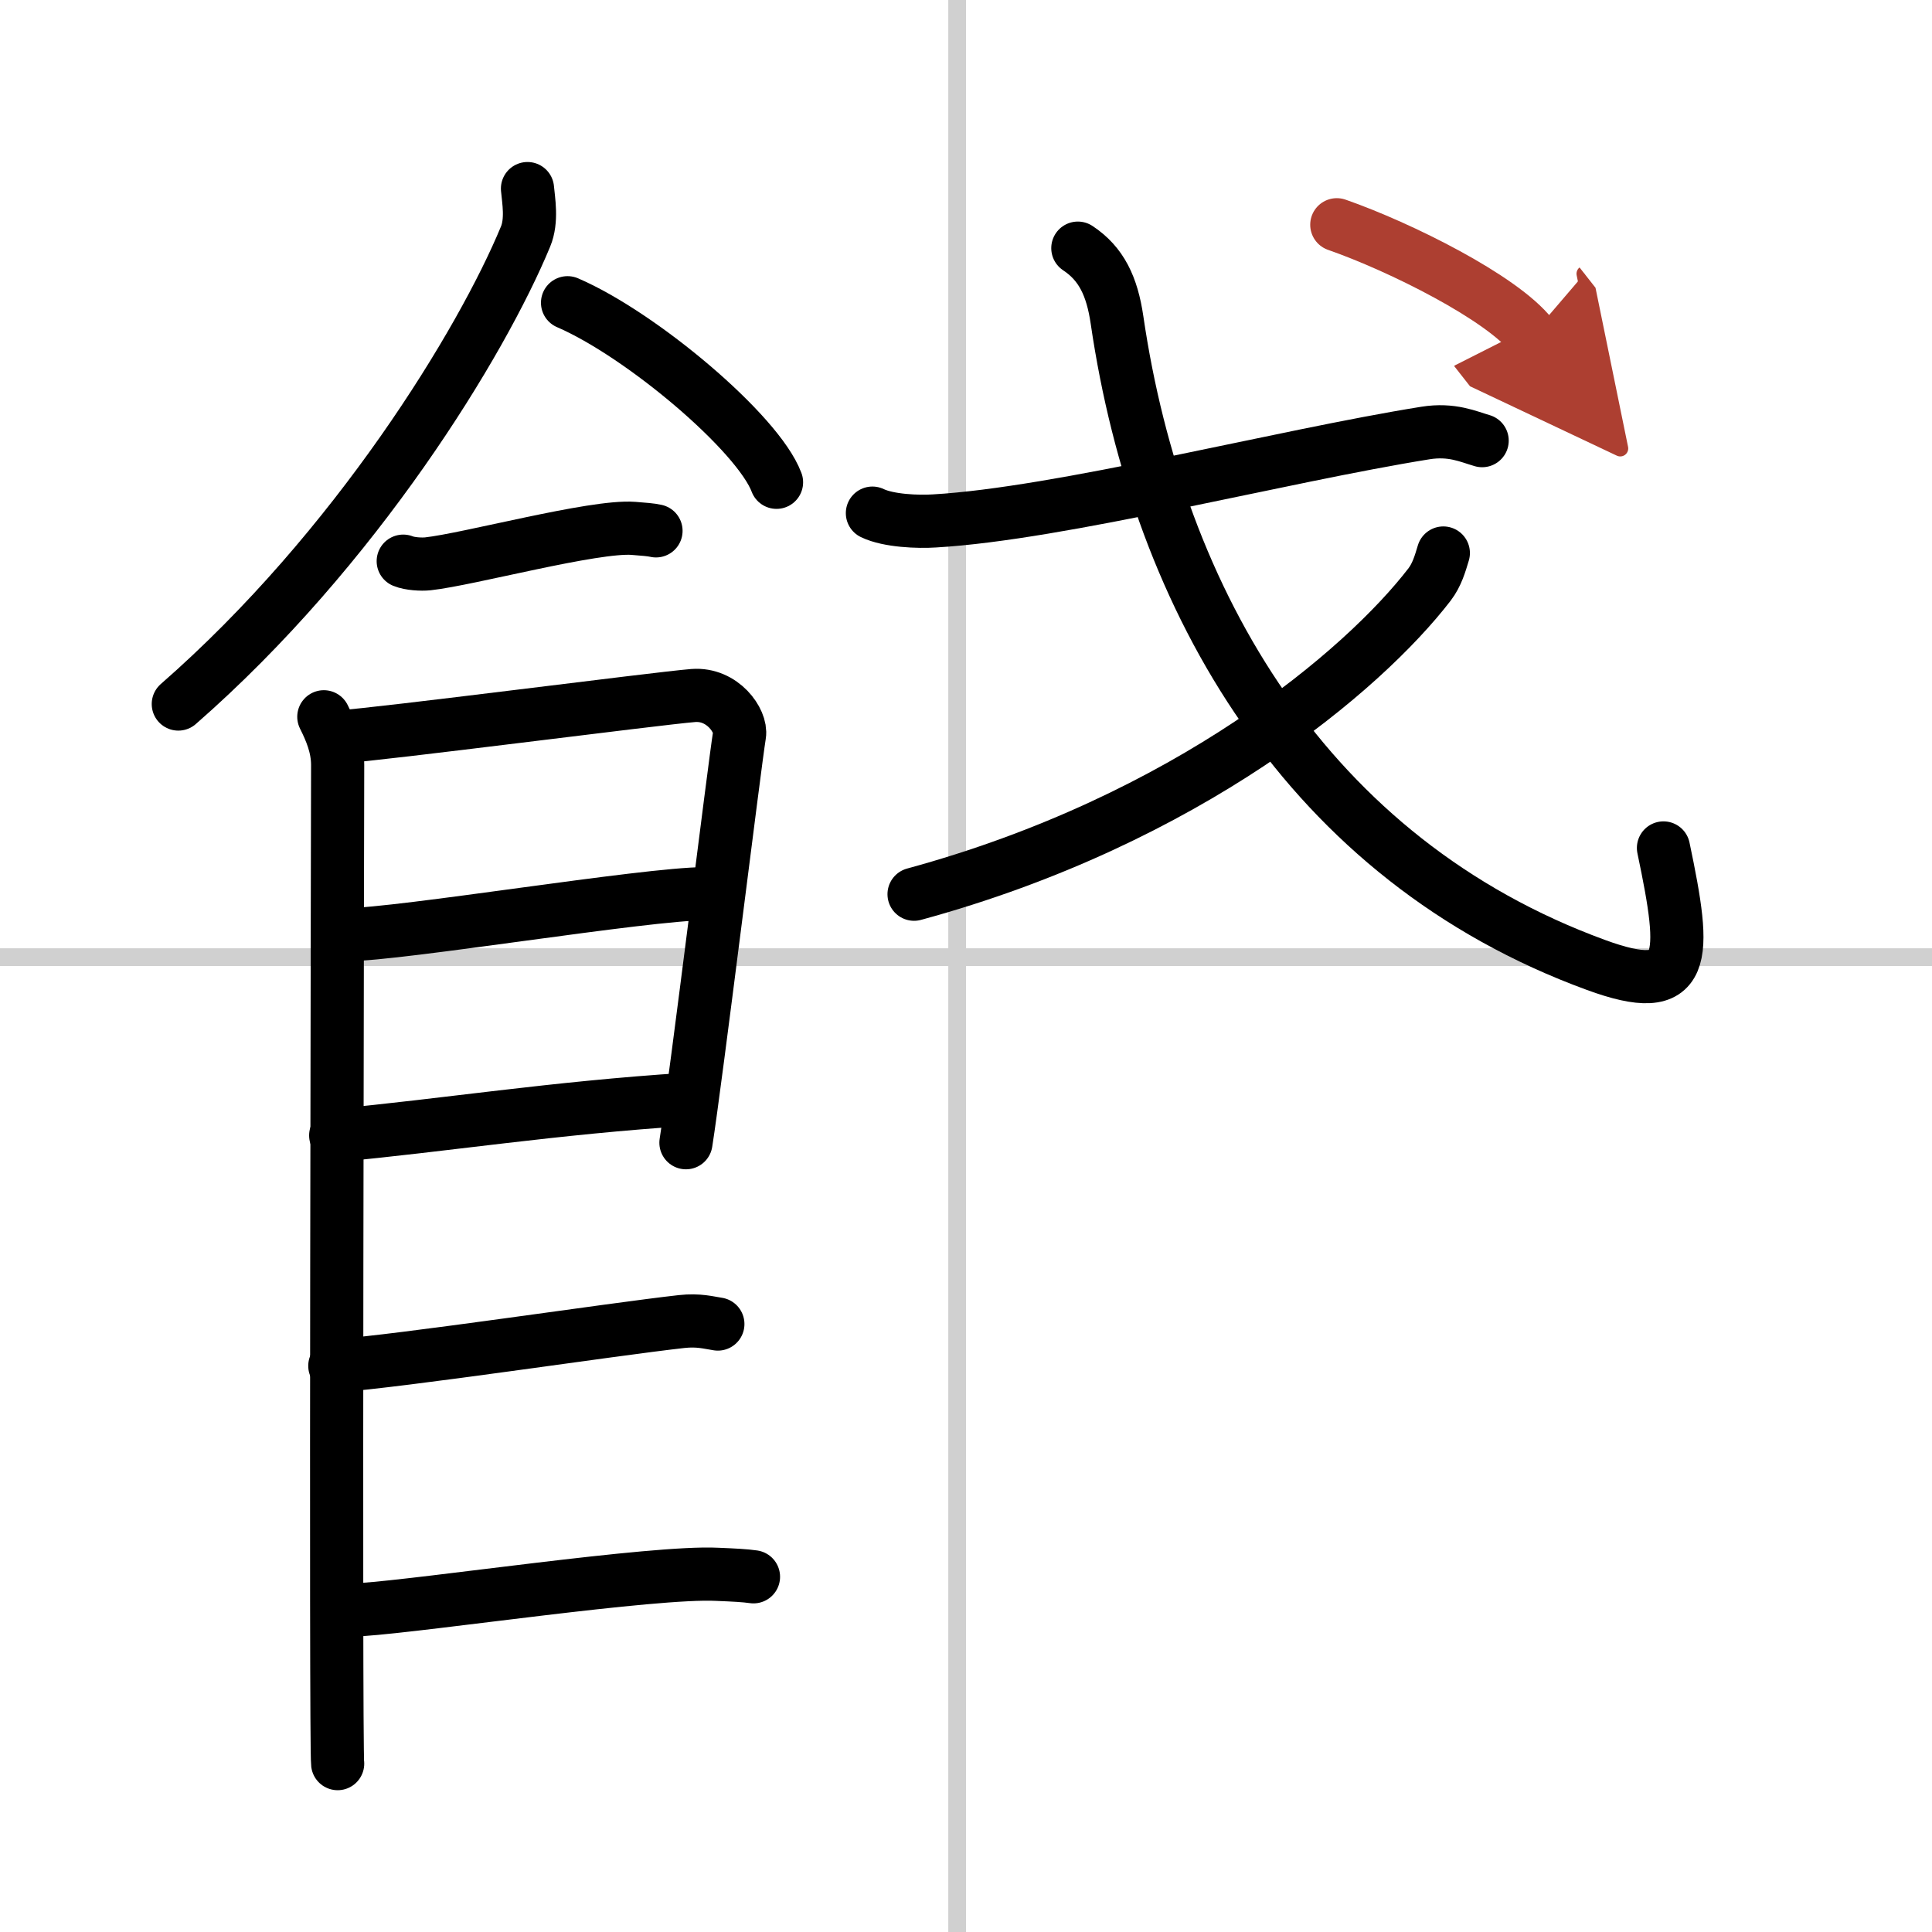 <svg width="400" height="400" viewBox="0 0 109 109" xmlns="http://www.w3.org/2000/svg"><defs><marker id="a" markerWidth="4" orient="auto" refX="1" refY="5" viewBox="0 0 10 10"><polyline points="0 0 10 5 0 10 1 5" fill="#ad3f31" stroke="#ad3f31"/></marker></defs><g fill="none" stroke="#000" stroke-linecap="round" stroke-linejoin="round" stroke-width="3"><rect width="100%" height="100%" fill="#fff" stroke="#fff"/><line x1="54" x2="54" y2="109" stroke="#d0d0d0" stroke-width="1"/><line x2="109" y1="54" y2="54" stroke="#d0d0d0" stroke-width="1"/><path d="m29.76 10.64c0.06 0.67 0.27 1.8-0.11 2.71-2.46 5.95-9.55 17.6-19.59 26.37"/><path d="m32.02 17.08c4.16 1.79 10.75 7.35 11.79 10.13"/><path d="m22.75 31.66c0.36 0.15 1.02 0.19 1.39 0.15 2.3-0.25 9.37-2.17 11.6-2 0.6 0.05 0.96 0.07 1.27 0.14"/><path d="m18.27 40.44c0.39 0.78 0.78 1.68 0.78 2.72s-0.13 55.29 0 56.34"/><path d="m19.19 41.57c2.2-0.13 17.91-2.17 19.92-2.33 1.67-0.13 2.74 1.45 2.61 2.22-0.26 1.57-2.47 19.54-3.02 23.01"/><path d="m19.58 52.73c2.97 0 16.86-2.31 20.22-2.31"/><path d="M18.94,64.06C25,63.5,31.25,62.5,38.79,62.02"/><path d="m18.89 77.06c3.72-0.26 15.61-2.06 19.56-2.5 0.97-0.11 1.56 0.07 2.05 0.14"/><path d="m20.39 90.81c3.73-0.25 16.46-2.17 20.07-1.99 0.97 0.04 1.56 0.07 2.05 0.14"/><path d="m49.22 28.95c0.91 0.44 2.59 0.5 3.5 0.44 7.11-0.41 19.53-3.65 27.7-4.96 1.5-0.24 2.43 0.21 3.2 0.43"/><path d="M60.81,14c1.33,0.88,1.93,2.15,2.21,4.05C65.35,33.97,73.8,48.5,90.04,54.44c5.21,1.91,5.13-0.32,3.81-6.6"/><path d="M81.43,31.2c-0.18,0.6-0.36,1.23-0.78,1.78C76.93,37.81,67,46.25,51.57,50.45"/><path d="m75.42 12.68c3.58 1.25 9.31 4.11 10.99 6.25" marker-end="url(#a)" stroke="#ad3f31"/></g></svg>
